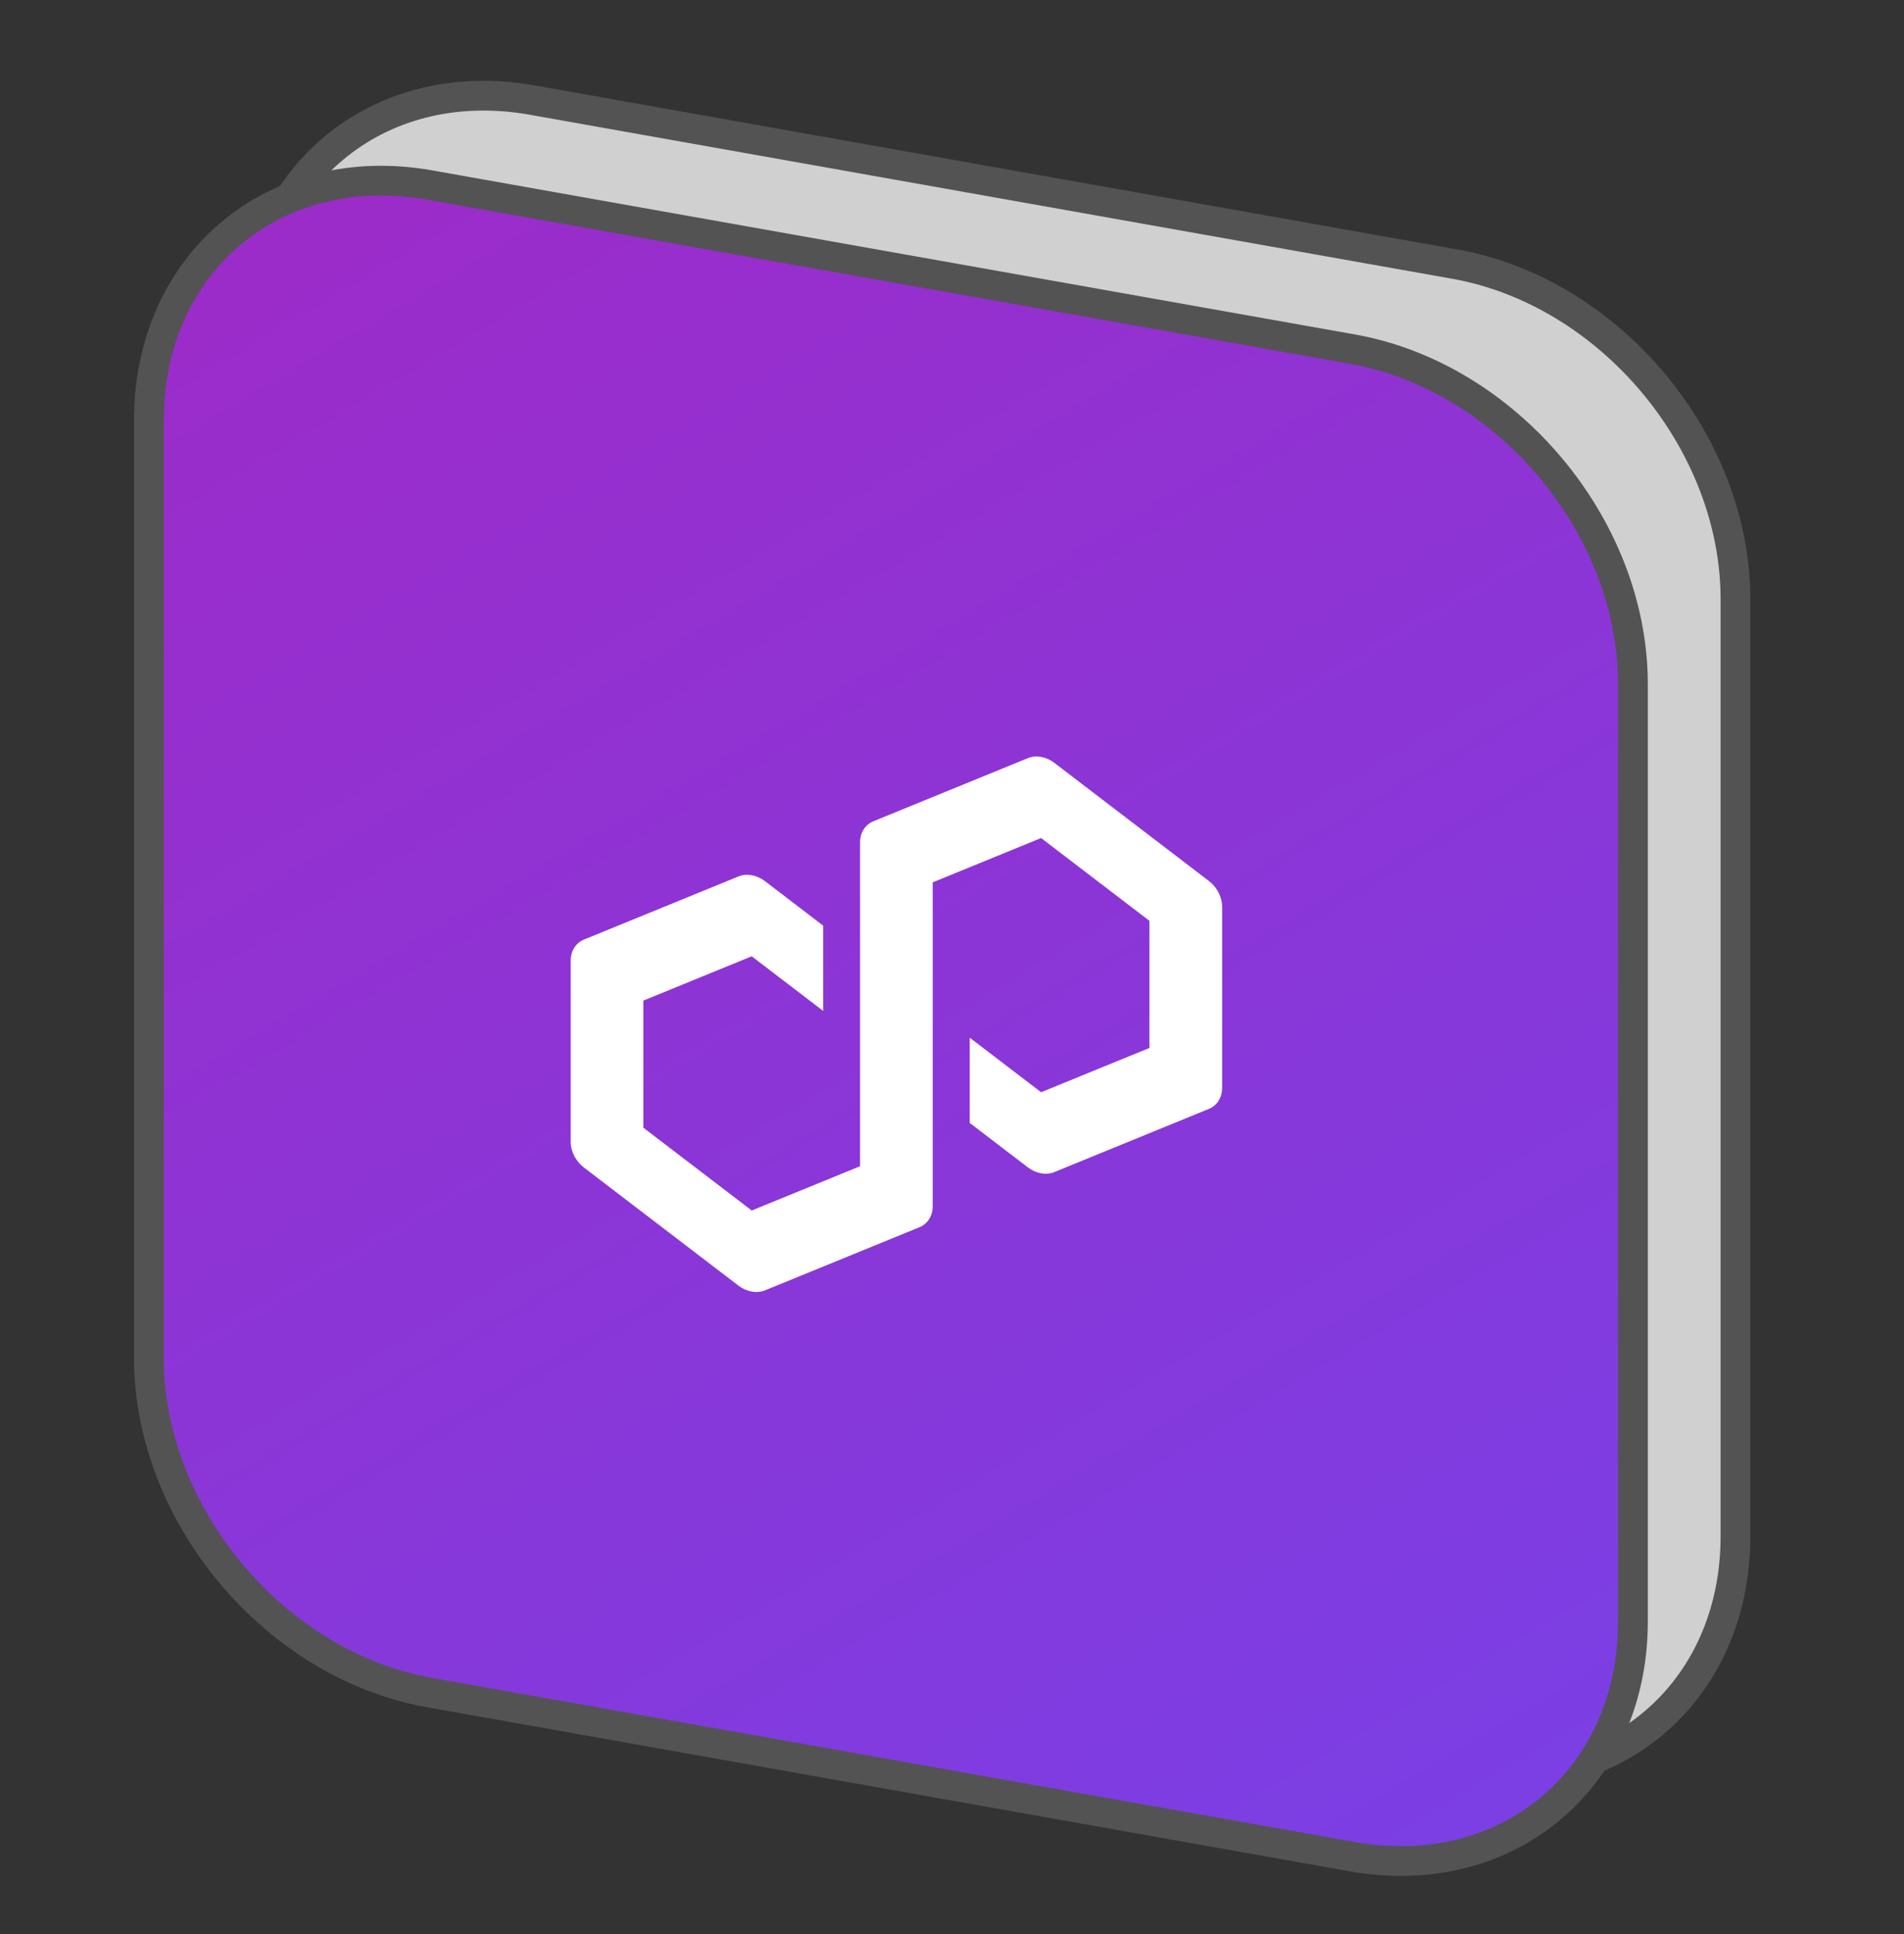 <svg width="64" height="65" viewBox="0 0 64 65" fill="none" xmlns="http://www.w3.org/2000/svg">
<rect x="0" y="0" width="64" height="65" fill="#333333" stroke="none"/>
<path d="M8.45 11.271C8.45 5.977 12.676 2.437 17.888 3.363L48.898 8.876C54.11 9.803 58.335 14.846 58.335 20.14V51.635C58.335 56.929 54.11 60.47 48.898 59.543L17.888 54.031C12.676 53.104 8.45 48.061 8.45 42.767V11.271Z" fill="#D0D0D0" stroke="#535354"/>
<path d="M5.004 14.127C5.004 8.833 9.23 5.292 14.442 6.219L45.452 11.732C50.664 12.658 54.889 17.701 54.889 22.995V54.491C54.889 59.785 50.664 63.325 45.452 62.399L14.442 56.886C9.23 55.959 5.004 50.916 5.004 45.623V14.127Z" fill="url(#paint0_linear_2832_18778)" stroke="#535354"/>
<path d="M35.441 39.391L40.635 37.268C40.91 37.156 41.08 36.886 41.08 36.563V30.472C41.08 30.149 40.909 29.818 40.635 29.608L35.441 25.639C35.166 25.428 34.825 25.368 34.55 25.48L29.355 27.603C29.08 27.715 28.91 27.986 28.91 28.308V39.195L25.268 40.683L21.625 37.9V33.628L25.268 32.14L27.67 33.975V31.11L25.713 29.614C25.578 29.511 25.424 29.442 25.267 29.414C25.11 29.386 24.956 29.4 24.822 29.456L19.628 31.578C19.353 31.691 19.183 31.961 19.183 32.284V38.375C19.183 38.697 19.353 39.029 19.628 39.239L24.822 43.208C25.096 43.418 25.438 43.478 25.713 43.367L30.907 41.245C31.182 41.132 31.352 40.862 31.352 40.54V29.653L31.419 29.627L34.995 28.165L38.637 30.948V35.22L34.995 36.708L32.596 34.875V37.74L34.55 39.233C34.825 39.443 35.166 39.504 35.441 39.392V39.391Z" fill="white"/>
<defs>
<linearGradient id="paint0_linear_2832_18778" x1="51.716" y1="60.786" x2="18.055" y2="3.925" gradientUnits="userSpaceOnUse">
<stop stop-color="#7B3FE4"/>
<stop offset="1" stop-color="#9B2CCA"/>
</linearGradient>
</defs>
</svg>
